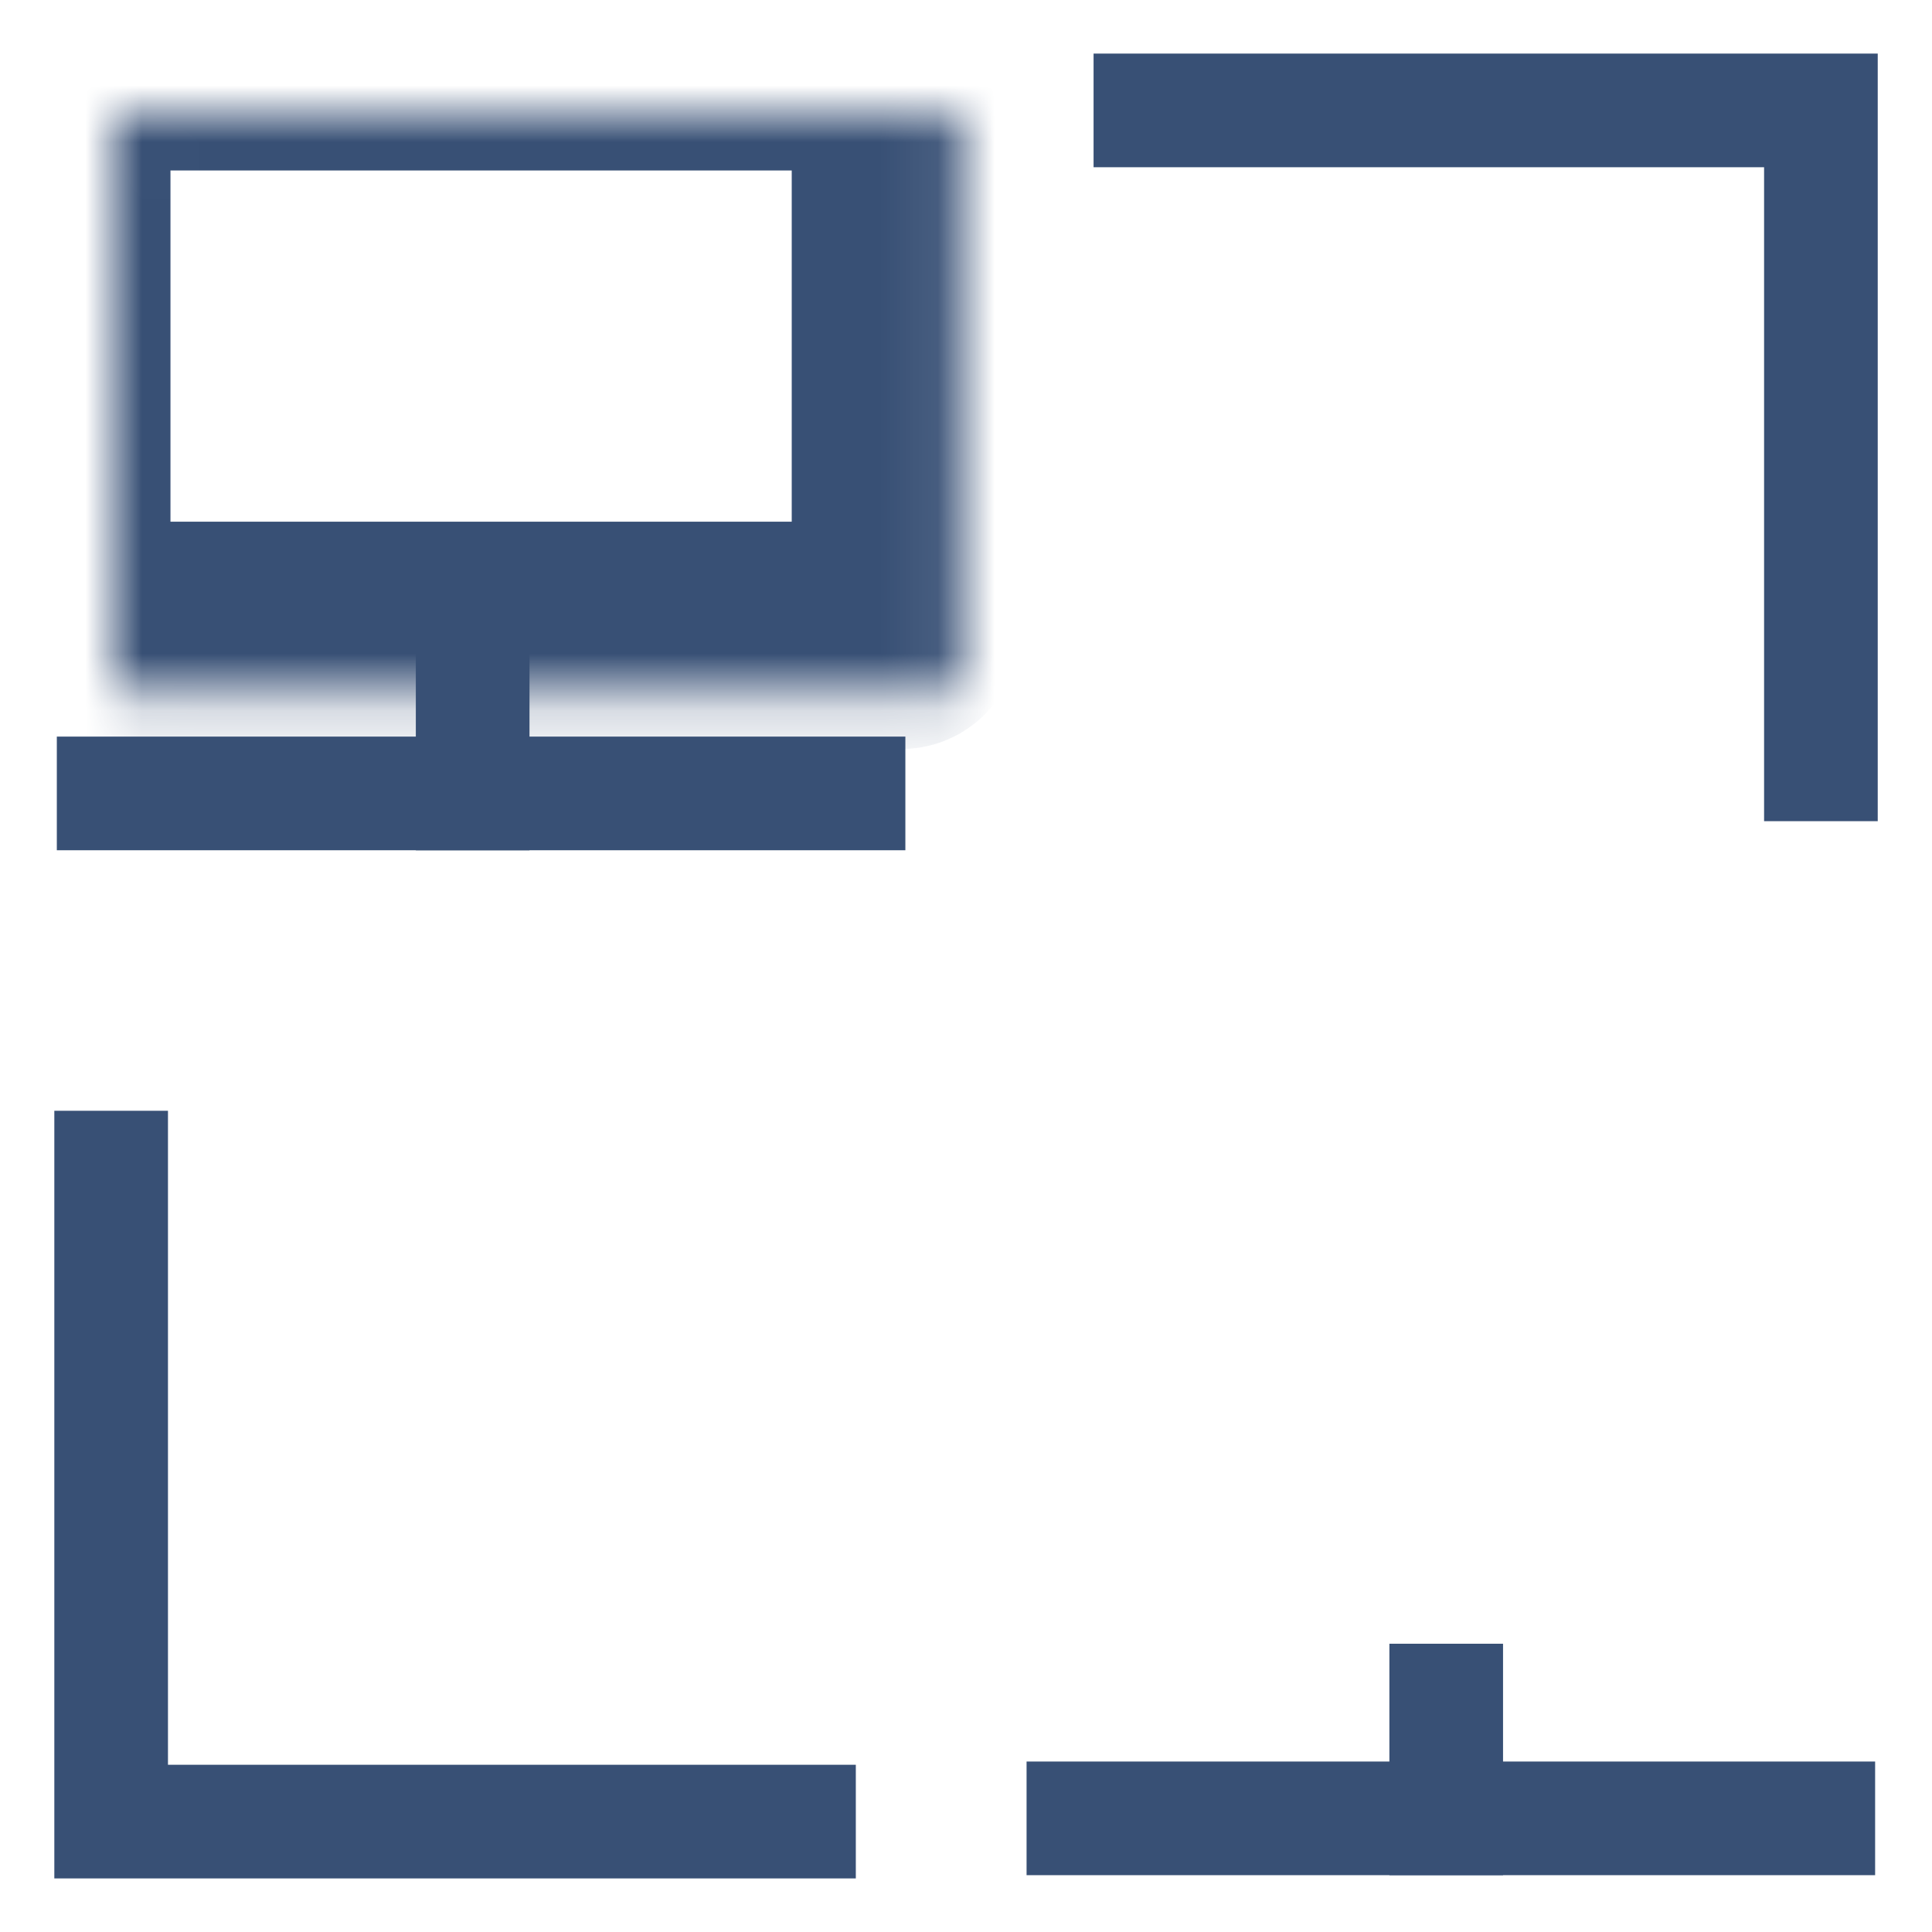 <svg width="34" height="34" viewBox="0 0 34 34" fill="none" xmlns="http://www.w3.org/2000/svg">
<mask id="path-1-inside-1_8_608" fill="white">
<rect x="1" y="1" width="14.933" height="10.181" rx="0.068"/>
</mask>
<rect x="1" y="1" width="14.933" height="10.181" rx="0.068" stroke="#385075" stroke-width="4" mask="url(#path-1-inside-1_8_608)"/>
<mask id="path-2-inside-2_8_608" fill="white">
<rect x="18.067" y="19.036" width="14.933" height="10.181" rx="0.068"/>
</mask>
<rect x="18.067" y="19.036" width="14.933" height="10.181" rx="0.068" stroke="#385075" stroke-width="4" mask="url(#path-2-inside-2_8_608)"/>
<line x1="8.318" y1="10.891" x2="8.318" y2="14.964" stroke="#385075" stroke-width="2"/>
<line x1="25.451" y1="28.927" x2="25.451" y2="33" stroke="#385075" stroke-width="2"/>
<line x1="1" y1="13.963" x2="15.933" y2="13.963" stroke="#385075" stroke-width="2"/>
<line x1="18.066" y1="32" x2="32.999" y2="32" stroke="#385075" stroke-width="2"/>
<path d="M19.245 1.943H32.045C32.045 1.943 32.045 2.524 32.045 3.979C32.045 5.608 32.045 11.639 32.045 14.451" stroke="#385075" stroke-width="2"/>
<path d="M1.956 19.548V32.057C1.956 32.057 1.956 32.057 4.699 32.057C4.453 32.057 12.725 32.057 15.061 32.057" stroke="#385075" stroke-width="2"/>
</svg>
